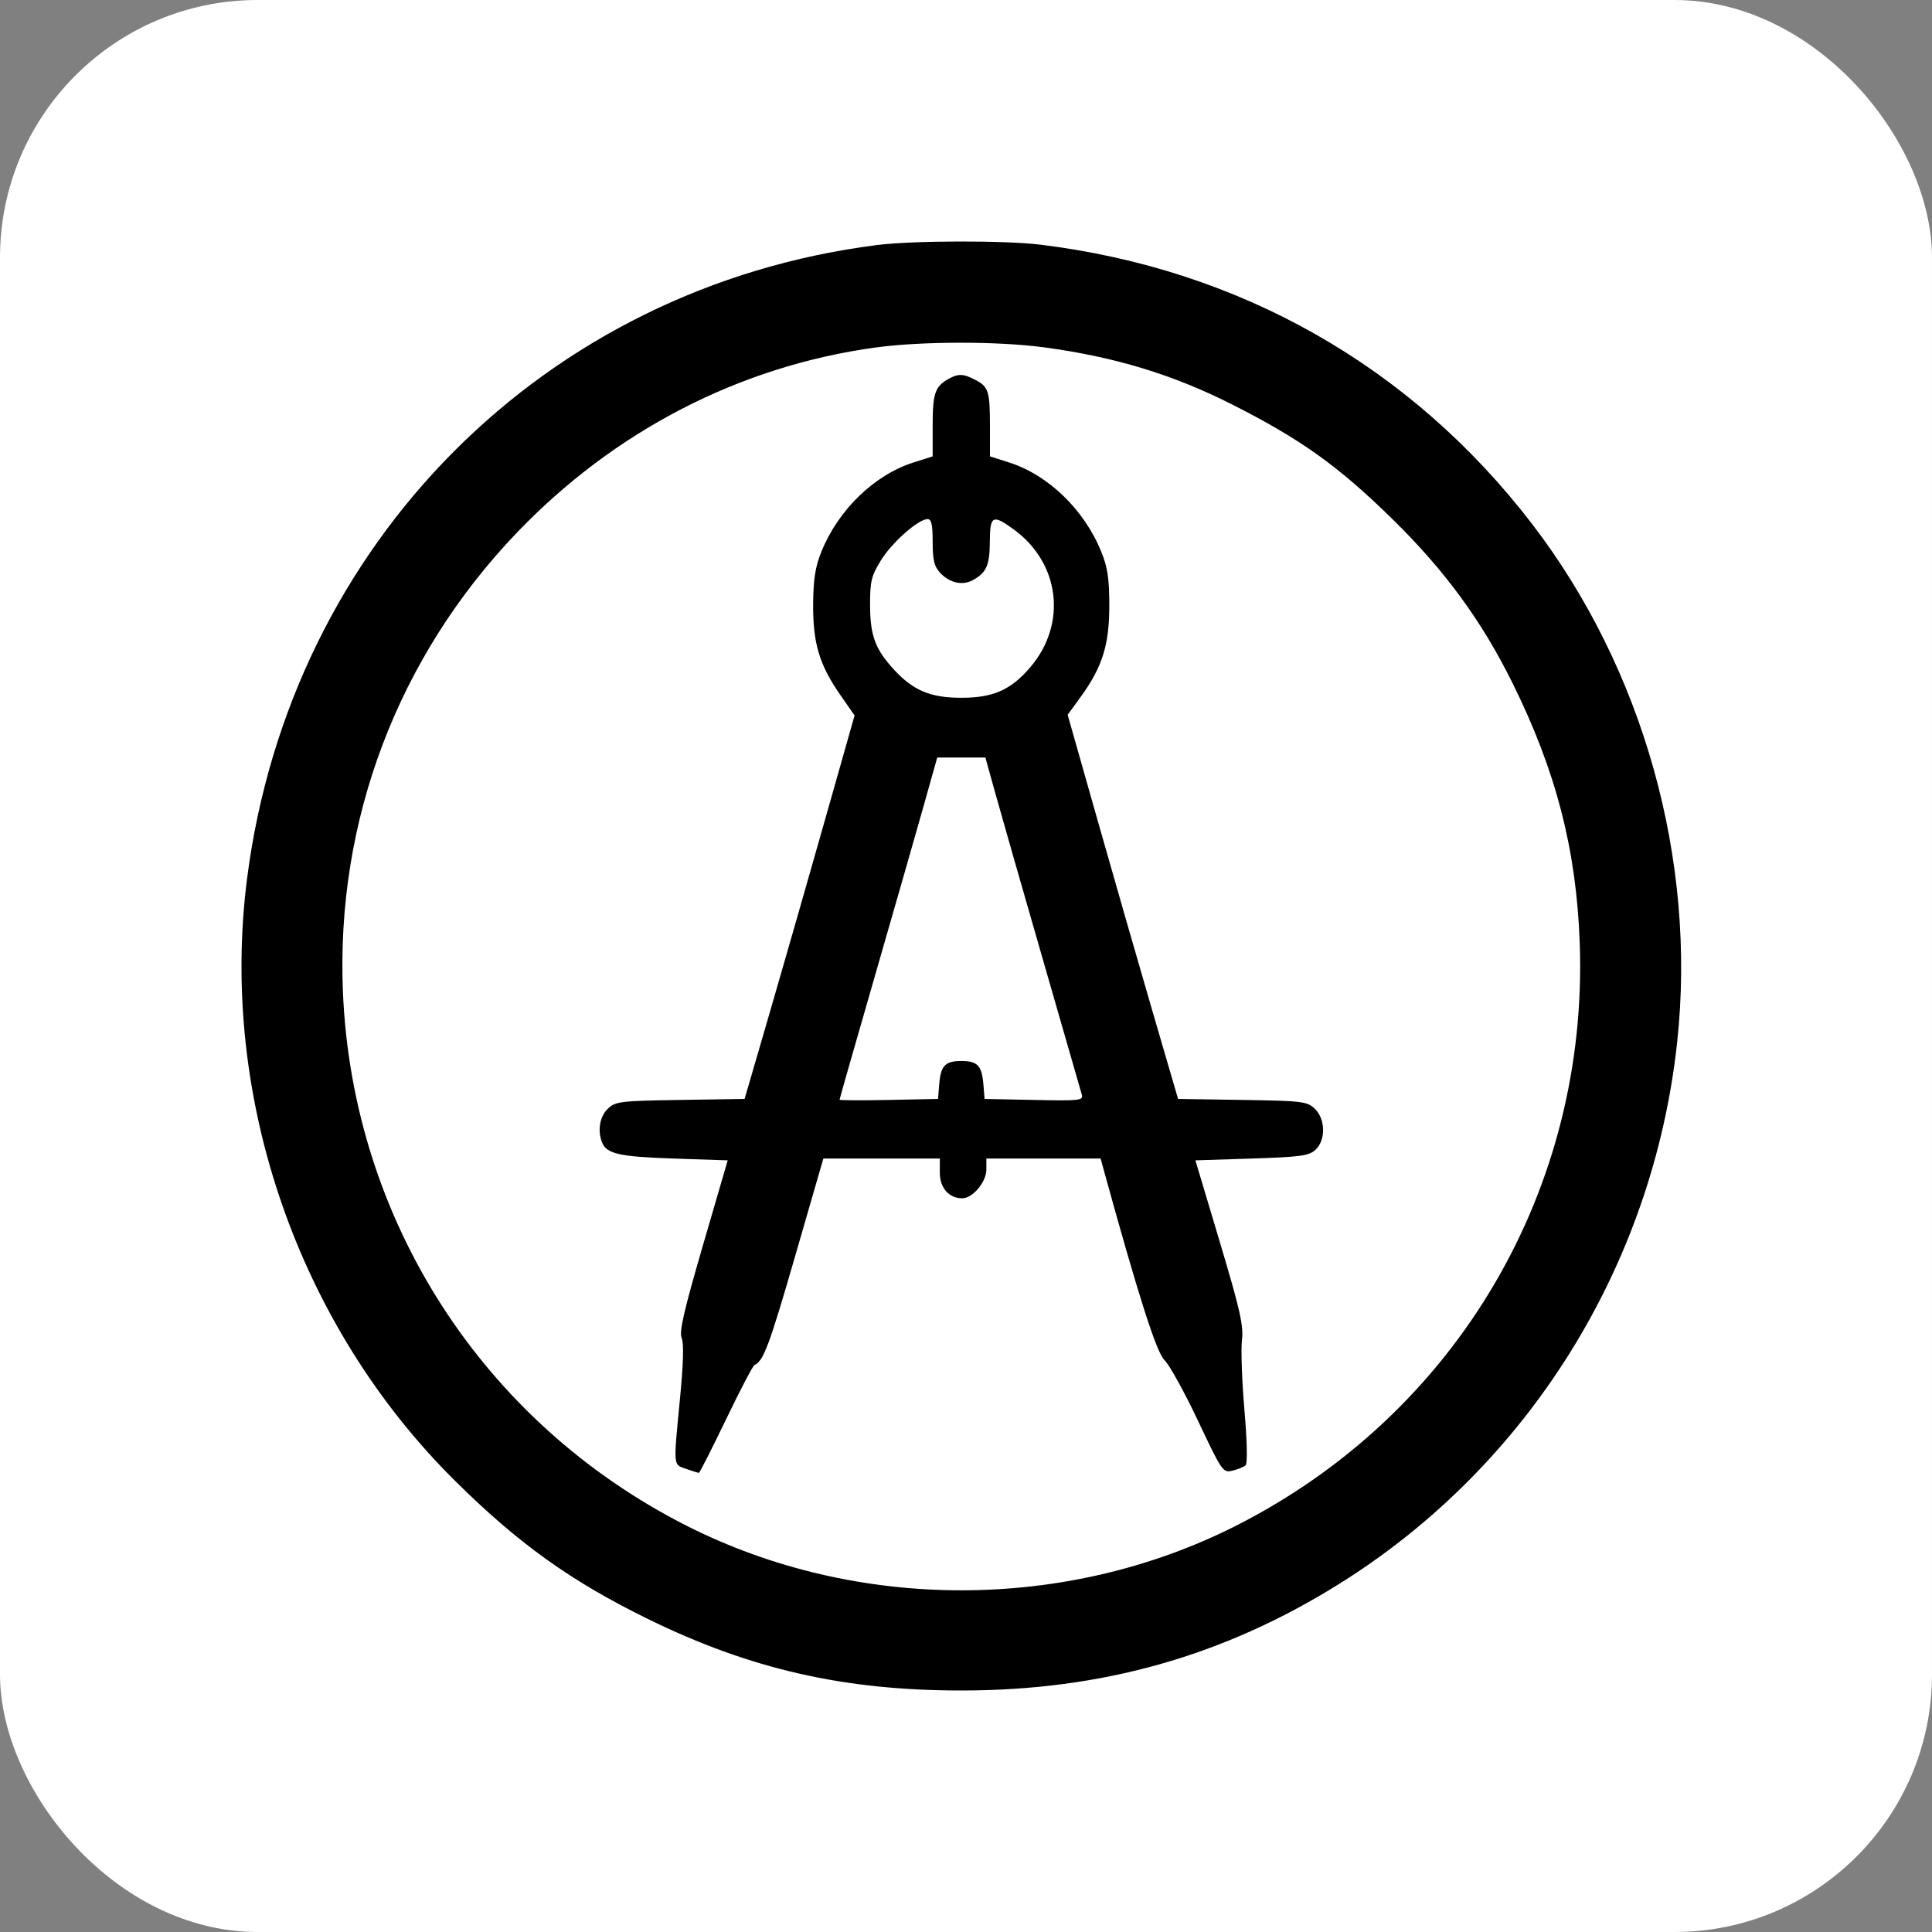 <?xml version="1.0" encoding="UTF-8"?> <svg xmlns="http://www.w3.org/2000/svg" width="600" height="600" viewBox="0 0 600 600" fill="none"><rect x="0" y="0" width="600" height="600" fill="#808080" stroke="none"/><g clip-path="url(#clip0_949_19)"><rect width="600" height="600" rx="80" fill="white"></rect><path fill-rule="evenodd" clip-rule="evenodd" d="M272.412 76.096C169.22 89.173 90.203 168.543 76.758 272.624C67.985 340.539 92.445 411.468 141.345 459.914C161.023 479.41 177.319 491.077 201.25 502.805C233.004 518.366 262.083 525 298.542 525C342.22 525 380.02 514.323 416.017 491.818C474.651 455.158 513.368 393.061 520.86 323.659C526.967 267.091 510.313 207.659 475.738 162.639C438.163 113.714 385.003 83.545 323.033 75.977C311.948 74.623 283.509 74.69 272.412 76.096ZM324.289 107.876C346.167 110.814 364.296 116.325 382.665 125.622C404.014 136.427 415.567 144.684 432.381 161.156C448.717 177.16 460.193 192.838 469.792 212.263C483.221 239.435 489.495 263.642 490.589 292.481C493.497 369.261 452.331 439.176 383.795 473.859C331.032 500.558 266.052 500.558 213.29 473.859C150.003 441.833 109.507 378.994 106.504 308.156C104.25 254.977 123.496 204.097 160.473 165.478C190.781 133.825 229.62 113.743 271.76 107.94C286.118 105.962 309.828 105.932 324.289 107.876ZM294.65 117.633C290.386 119.986 289.647 122.116 289.647 132.054V141.732L283.713 143.619C271.515 147.499 260.341 158.323 255.079 171.359C253.189 176.04 252.589 179.861 252.53 187.58C252.437 199.682 254.44 206.423 260.896 215.721L265.395 222.202L255.832 255.939C250.574 274.494 242.889 301.288 238.756 315.481L231.241 341.285L211.285 341.593C192.618 341.88 191.165 342.056 188.784 344.312C186.291 346.676 185.518 350.988 186.926 354.688C188.308 358.324 192.268 359.233 209.173 359.797L225.992 360.358L218.31 386.724C212.398 407.012 210.872 413.642 211.695 415.487C212.4 417.071 212.235 423.353 211.209 433.999C209.098 455.895 208.999 454.734 213.091 456.174C215.016 456.851 216.794 457.406 217.04 457.406C217.287 457.406 221.072 449.959 225.451 440.857C229.829 431.755 233.814 424.137 234.307 423.928C237.084 422.747 238.92 417.836 246.908 390.201L255.698 359.797H273.784H291.871V364.221C291.871 368.912 294.712 372.139 298.84 372.139C302.076 372.139 306.326 367.071 306.326 363.214V359.797H324.064H341.802L342.806 363.444C353.547 402.455 359.168 420.056 361.624 422.372C363.113 423.776 367.793 432.241 372.025 441.185C379.562 457.111 379.783 457.431 382.774 456.72C384.453 456.321 386.284 455.573 386.843 455.059C387.453 454.495 387.302 447.622 386.461 437.803C385.694 428.827 385.351 419.089 385.702 416.164C386.234 411.706 385.117 406.761 378.79 385.602L371.242 360.358L388.707 359.797C403.841 359.311 406.483 358.951 408.508 357.099C411.782 354.106 411.675 347.511 408.3 344.312C405.92 342.056 404.466 341.88 385.808 341.593L365.862 341.285L357.84 313.798C353.428 298.68 345.714 271.837 340.696 254.148L331.574 221.985L335.553 216.516C342.335 207.196 344.502 200.322 344.502 188.141C344.502 179.685 343.989 176.217 342.018 171.359C336.72 158.301 325.562 147.497 313.372 143.619L307.437 141.732V132.492C307.437 121.481 307.013 120.119 302.91 117.979C299.199 116.042 297.649 115.977 294.65 117.633ZM289.647 168.295C289.647 173.858 290.131 175.901 291.902 177.818C294.852 181.013 298.811 181.942 302.052 180.2C306.337 177.897 307.365 175.596 307.402 168.227C307.443 160.035 308.266 159.626 314.908 164.481C329.172 174.907 331.435 193.695 320.044 207.122C314.001 214.246 308.495 216.699 298.542 216.699C289.068 216.699 283.729 214.498 277.818 208.154C271.862 201.761 270.235 197.463 270.211 188.054C270.191 180.529 270.575 178.92 273.547 174.068C276.961 168.497 285.187 161.215 288.066 161.215C289.265 161.215 289.647 162.921 289.647 168.295ZM1935.88 209.507C1922.37 211.649 1907.09 217.169 1894.81 224.344C1885.72 229.653 1871.35 243.163 1864.51 252.832C1846.24 278.653 1841.01 314.801 1851 346.334C1861.95 380.911 1888.85 405.539 1926.04 415.042C1934.42 417.183 1938.64 417.531 1955.29 417.456C1972.67 417.376 1975.94 417.047 1985.87 414.381C2023.17 404.365 2050.94 376.659 2060.6 339.838C2062.97 330.783 2063.46 326.387 2063.5 313.798C2063.54 297.146 2061.96 287.69 2056.98 274.94C2044.58 243.19 2019.19 220.876 1985.45 212.073C1973.39 208.928 1947.86 207.607 1935.88 209.507ZM2855.48 209.504C2809.54 216.781 2775.82 248.307 2766.73 292.47C2763.66 307.423 2764.44 328.066 2768.62 342.407C2778.33 375.651 2802.47 401.044 2834.56 411.771C2865.1 421.976 2899.55 419.76 2927.11 405.819C2947.89 395.306 2965.55 376.45 2974.33 355.398C2984.64 330.649 2985.28 301.037 2976.04 275.498C2964.21 242.798 2936.18 219.061 2899.86 210.98C2890.55 208.908 2864.68 208.048 2855.48 209.504ZM672.145 313.237V415.894H686.6H701.055V326.714V237.532L744.141 237.239L787.228 236.945L787.542 223.763L787.854 210.58H730H672.145V313.237ZM885.309 235.505C865.361 282.306 810.887 410.836 809.924 413.37L808.966 415.894H823.799H838.632L847.604 393.736C852.538 381.548 861.798 358.703 868.183 342.968C874.568 327.233 885.407 300.475 892.27 283.506C899.133 266.536 905.012 252.222 905.334 251.695C905.937 250.71 910.281 260.397 935.704 319.408C943.812 338.228 955.941 366.248 962.656 381.675C969.372 397.102 975.351 411.112 975.946 412.809L977.027 415.894H991.929C1000.12 415.894 1006.83 415.703 1006.83 415.469C1006.83 414.866 999.3 397.771 948.447 282.945C939.429 262.582 928.638 238.095 924.468 228.531L916.887 211.141L906.426 210.822L895.965 210.502L885.309 235.505ZM1111.44 213.104C1110.9 214.493 1091.59 260.057 1068.53 314.359C1045.46 368.661 1026.34 413.721 1026.04 414.492C1025.62 415.571 1028.91 415.893 1040.35 415.89L1055.2 415.886L1068.02 385.878L1080.85 355.87H1123.96H1167.08L1180.6 385.882L1194.11 415.894H1208.86H1223.6L1222.63 413.37C1221.74 411.053 1197.15 355.287 1161.15 273.969C1153.23 256.074 1143.71 234.492 1140.01 226.006L1133.27 210.58H1122.84C1113.05 210.58 1112.35 210.736 1111.44 213.104ZM1264.79 313.317V416.054L1308.99 415.598C1357.79 415.095 1358.79 414.97 1374.44 407.429C1406.33 392.065 1413.63 349.003 1388.45 324.775C1381.26 317.851 1371.89 312.599 1361.58 309.705L1354.77 307.797L1361.01 304.423C1374.4 297.17 1381.25 288.576 1384.39 275.066C1391.25 245.608 1372.89 218.896 1341.29 212.354C1334.57 210.963 1325.36 210.58 1298.75 210.58H1264.79V313.317ZM1450.48 313.237V415.894H1464.94H1479.39V326.7V237.506H1536.1H1592.81V326.7V415.894H1607.26H1621.72V313.237V210.58H1536.1H1450.48V313.237ZM1682.87 313.237V415.894H1697.88H1712.9V371.578V327.261H1735.19C1760.66 327.261 1768.71 325.97 1781.54 319.824C1800.64 310.681 1811.2 292.681 1811.11 269.433C1811.02 245.521 1800.7 227.411 1781.83 218.053C1768.5 211.436 1761.35 210.58 1719.47 210.58H1682.87V313.237ZM2368.92 313.237V415.894H2383.38H2397.83V326.7V237.506H2455.1H2512.36V326.7V415.894H2526.82H2541.27V313.237V210.58H2455.1H2368.92V313.237ZM2602.43 313.151V415.894H2616.87H2631.31L2631.6 371.858L2631.89 327.822L2657.47 327.152C2685.65 326.414 2689.24 325.735 2702.79 318.592C2711.25 314.13 2720.87 304.491 2724.55 296.78C2734.77 275.367 2731.24 246.542 2716.35 229.837C2709.95 222.65 2702.97 218.217 2691.94 214.327L2683.04 211.191L2642.73 210.8L2602.43 210.408V313.151ZM3037.18 313.237V415.894H3096.12H3155.05V402.431V388.968H3110.57H3066.09V358.128V327.288L3107.51 326.994L3148.93 326.7L3149.25 313.531L3149.56 300.362L3108.1 300.068L3066.65 299.774L3066.35 268.64L3066.06 237.506H3109.44H3152.82V224.043V210.58H3095H3037.18V313.237ZM3203.97 313.237V415.894H3218.43H3232.88V366.928V317.964L3240.94 318.697C3251.16 319.627 3260.49 324.088 3267.52 331.41C3274.63 338.809 3281.71 349.966 3301.82 385.454L3319.05 415.874L3335.49 415.884L3351.93 415.894L3350.62 413.37C3345.35 403.222 3309.26 340.74 3304.77 333.993C3297.64 323.265 3289.27 315.137 3280.5 310.42L3273.58 306.699L3276.3 304.996C3285.59 299.184 3296.06 284.089 3302.15 267.759C3310.25 245.984 3317.18 239.401 3333.59 237.855L3340.74 237.182V223.88V210.58L3334.34 210.599C3325.36 210.627 3313.85 213.306 3307.32 216.892C3296.41 222.884 3287.75 235.099 3277.98 258.262C3267.13 283.989 3258.44 292.299 3240.39 294.198L3232.88 294.986V252.783V210.58H3218.43H3203.97V313.237ZM3381.88 224.043V237.506H3416.9H3451.93V326.7V415.894H3466.38H3480.84V326.7V237.506H3516.42H3552V224.043V210.58H3466.94H3381.88V224.043ZM2117.63 313.798V415.894H2132.09H2146.54V336.798C2146.54 293.294 2146.92 257.731 2147.38 257.77C2147.83 257.807 2153.26 264.244 2159.43 272.074C2208.02 333.743 2210.08 336.237 2212.5 336.174C2214.33 336.127 2222.58 326.397 2246.06 296.626L2277.19 257.14L2277.48 336.517L2277.76 415.894H2292.21H2306.66V313.798V211.702L2293.04 211.771L2279.42 211.841L2246.59 252.917C2228.53 275.51 2213.26 294.163 2212.65 294.368C2212.04 294.575 2196.62 276.059 2178.39 253.222L2145.24 211.702H2131.44H2117.63V313.798ZM309.061 246.201C310.731 252.218 317.339 275.315 323.745 297.53C330.149 319.744 335.643 338.817 335.954 339.915C336.477 341.77 335.43 341.889 321.144 341.598L305.77 341.285L305.408 336.812C304.936 330.941 303.586 329.505 298.542 329.505C293.499 329.505 292.149 330.941 291.676 336.812L291.315 341.285L276.026 341.597C267.618 341.769 260.737 341.732 260.737 341.515C260.737 341.298 265.68 323.992 271.721 303.056C277.762 282.122 284.585 258.304 286.886 250.128L291.067 235.262H298.544H306.022L309.061 246.201ZM1976.98 238.071C1980.64 239.078 1987.9 241.954 1993.1 244.459C2011.02 253.099 2026.26 272.511 2031.67 293.603C2034.56 304.854 2034.12 324.271 2030.73 335.69C2024.66 356.095 2010.58 373.441 1993.1 382.055C1979.07 388.97 1971.72 390.608 1954.74 390.608C1937.74 390.608 1930.38 388.963 1916.39 382.044C1898.05 372.97 1882.84 353.45 1878.07 332.871C1875.87 323.372 1875.87 303.071 1878.08 293.603C1881.94 277.013 1892.74 260.619 1906.59 250.332C1914.13 244.729 1927.18 239.031 1937.39 236.877C1946.68 234.918 1967.81 235.555 1976.98 238.071ZM2897.64 238.654C2923.39 246.732 2940.86 263.708 2949.01 288.554C2951.62 296.513 2951.95 299.309 2951.98 313.237C2952.01 327.324 2951.7 329.87 2949.04 337.919C2938.11 370.926 2909.44 391.211 2873.73 391.211C2830.12 391.211 2797.37 360.585 2795.09 317.679C2793.41 286.005 2808.65 258.058 2834.82 244.837C2849.88 237.228 2859.3 235.21 2877.07 235.793C2886.11 236.089 2892.14 236.927 2897.64 238.654ZM1334.33 239.217C1348.9 242.976 1355.43 251.603 1355.32 266.916C1355.23 278.989 1351.22 287.018 1342.73 292.152C1334.78 296.955 1327.22 298.397 1309.27 298.536L1294.26 298.652L1293.96 268.079L1293.67 237.506H1310.69C1322.3 237.506 1329.81 238.049 1334.33 239.217ZM1759.33 239.017C1767.02 241.03 1773.54 245.767 1777.12 251.934C1779.52 256.06 1780.14 258.752 1780.52 266.656C1781.08 278.542 1778.53 285.607 1771.25 292.38C1763.93 299.187 1758.53 300.335 1733.82 300.335H1712.9V268.92V237.506H1733.22C1746.67 237.506 1755.51 238.018 1759.33 239.017ZM2683.04 240.652C2689.76 243.777 2694.12 247.781 2697.31 253.774C2700.95 260.601 2700.77 276.386 2696.96 283.903C2693.94 289.865 2690.19 293.516 2683.17 297.303C2678.94 299.587 2676.81 299.801 2654.96 300.134L2631.34 300.494V268.919V237.344L2654.41 237.706C2675.72 238.039 2677.9 238.265 2683.04 240.652ZM1144.16 303.7C1149.46 315.733 1154.06 326.21 1154.38 326.981C1154.83 328.083 1148.27 328.383 1123.7 328.383C1106.51 328.383 1092.45 328.242 1092.45 328.069C1092.45 327.895 1094.24 323.478 1096.44 318.252C1098.63 313.025 1104.89 297.717 1110.36 284.234C1115.82 270.75 1120.83 258.69 1121.5 257.431C1122.82 254.939 1121.04 251.303 1144.16 303.7ZM1353.19 329.411C1362.54 333.087 1370.72 341.587 1372.63 349.602C1376.37 365.361 1368.73 379.46 1353.06 385.685C1347.02 388.085 1344.51 388.317 1320.11 388.729L1293.7 389.174V357.568V325.961L1320.11 326.374C1344.61 326.756 1347 326.976 1353.19 329.411Z" fill="black"></path></g><defs><clipPath id="clip0_949_19"><rect width="600" height="600" rx="80" fill="white"></rect></clipPath></defs></svg> 